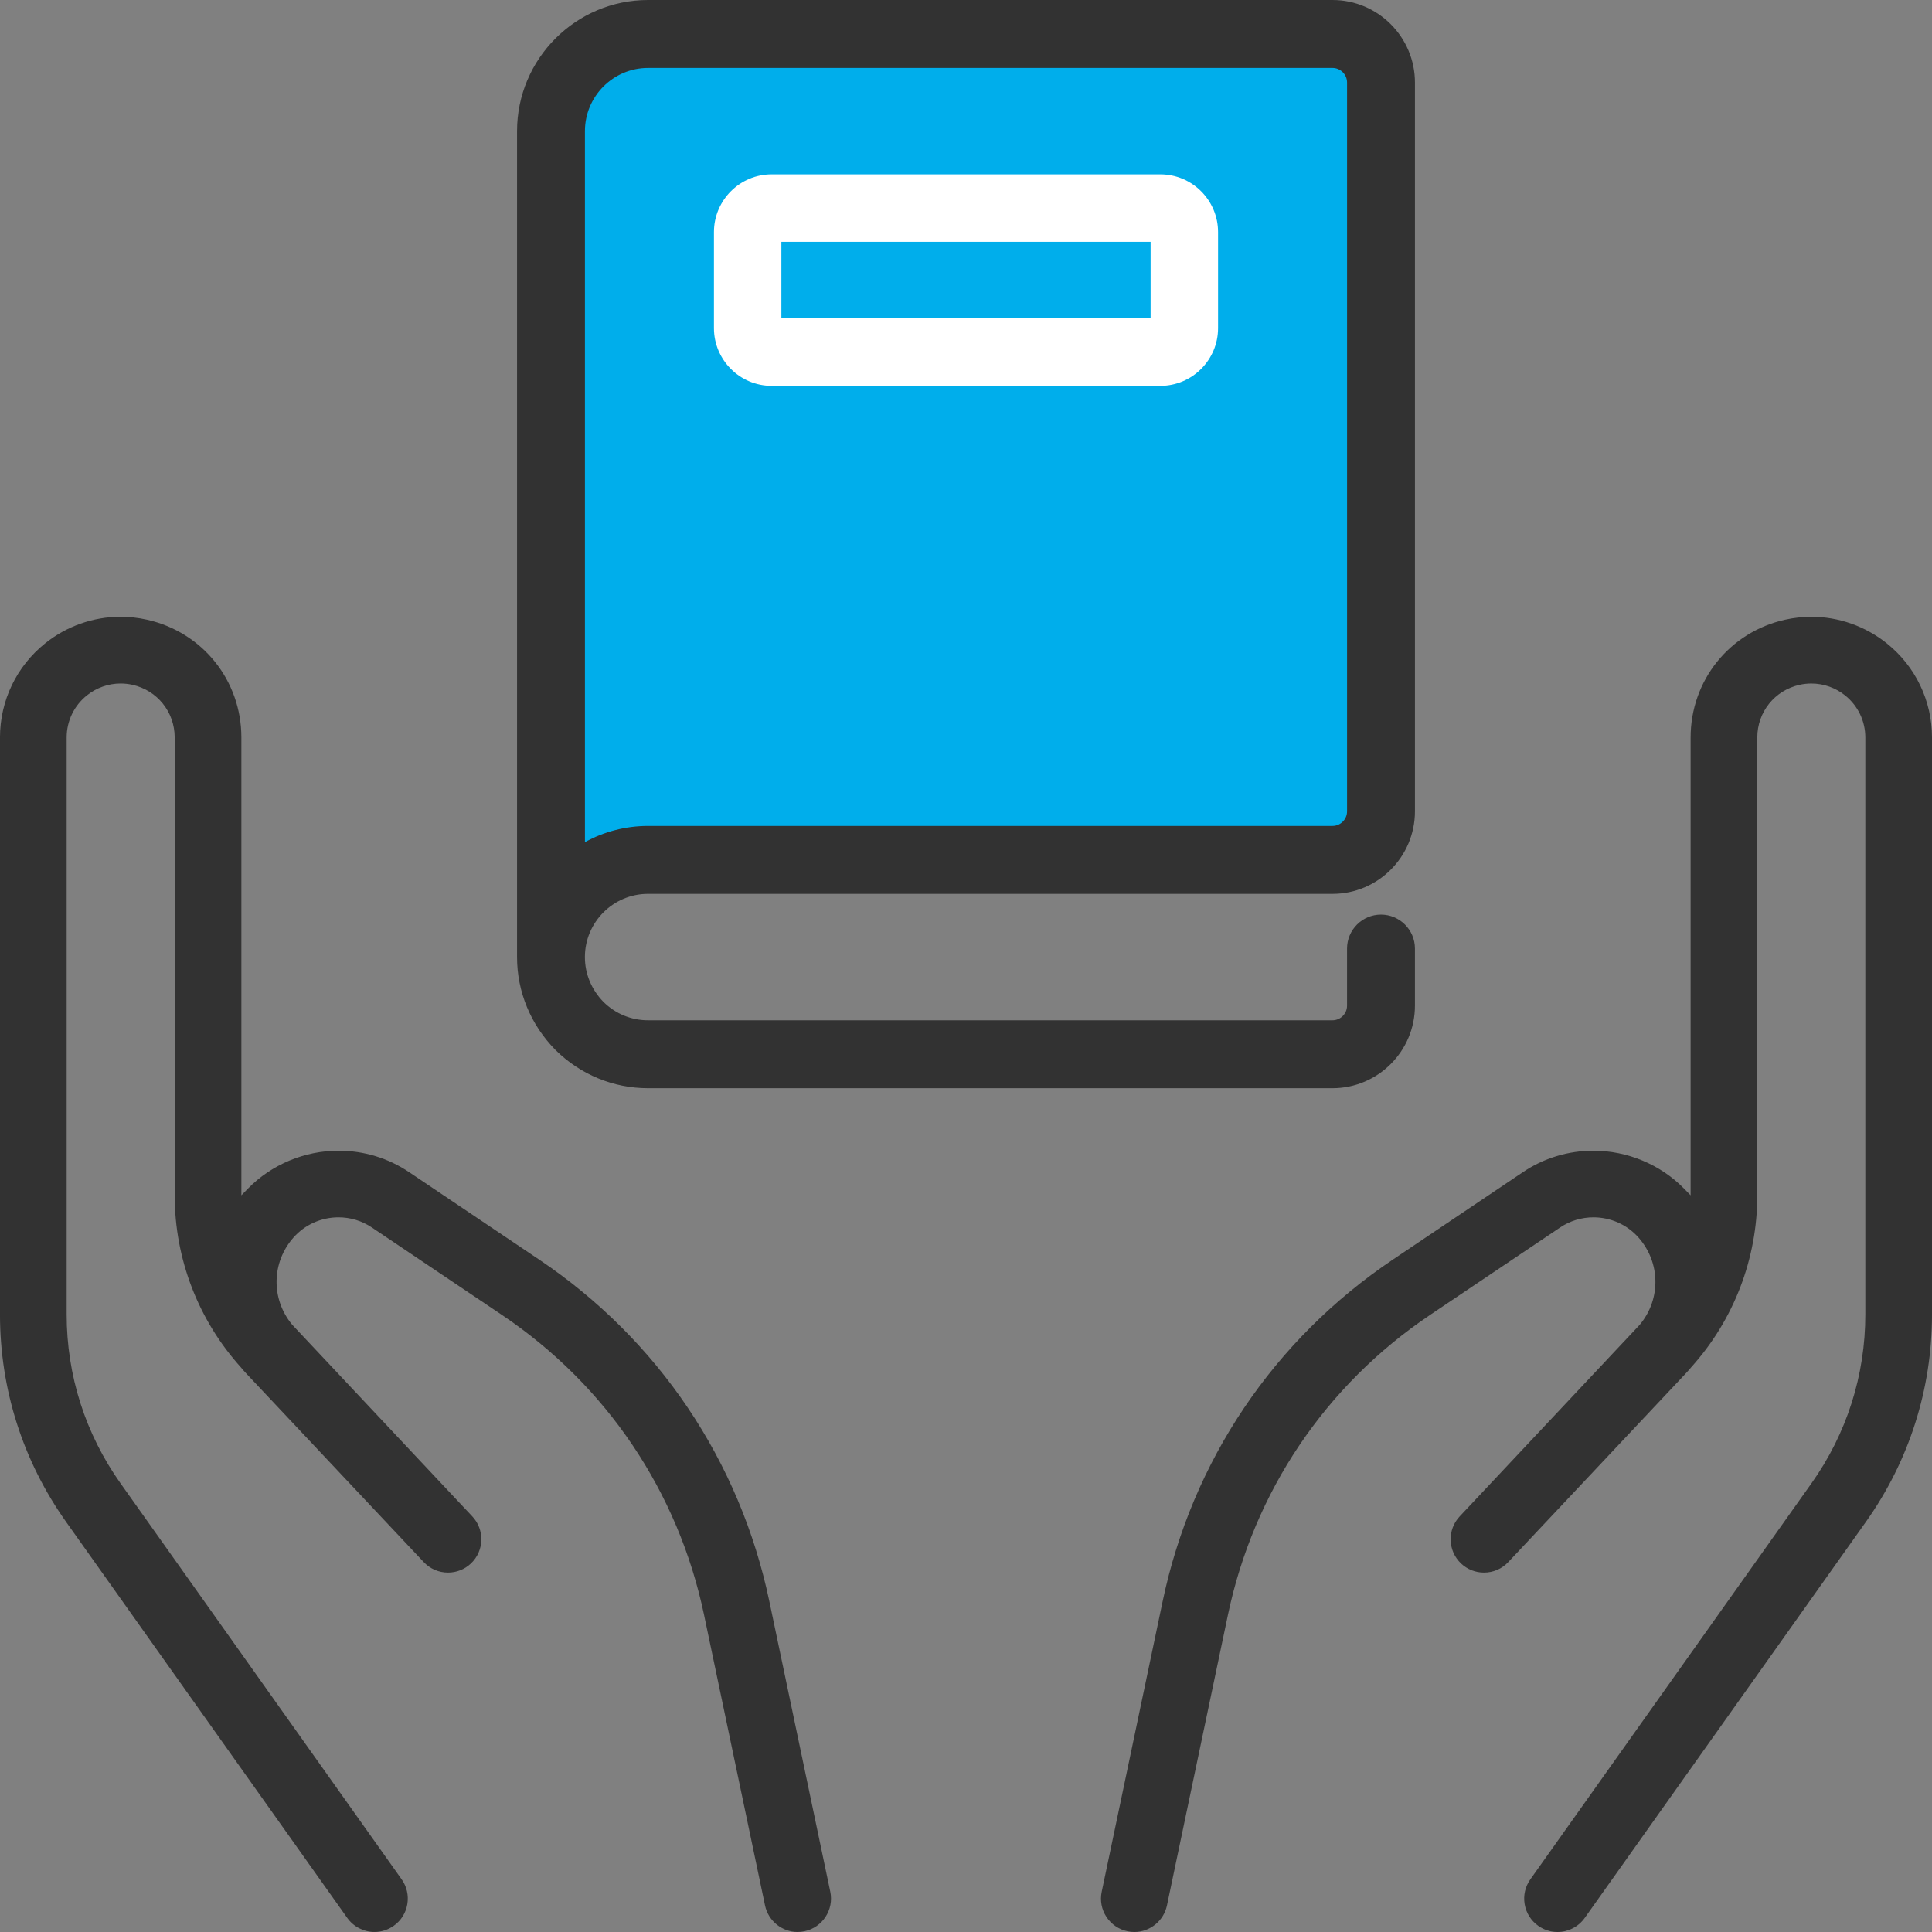 <?xml version="1.0" encoding="UTF-8"?>
<svg id="_レイヤー_2" data-name="レイヤー 2" xmlns="http://www.w3.org/2000/svg" viewBox="0 0 200 200">
  <rect x="0" y="0" width="200" height="200" fill="#808080" stroke="none"/>
  <defs>
    <style>
      .cls-1 {
        fill: #00aeeb;
      }

      .cls-2 {
        fill: #fff;
      }

      .cls-3 {
        fill: #323232;
      }
    </style>
  </defs>
  <g id="icon">
    <g>
      <g>
        <path class="cls-3" d="m82.57,200c-1.622,0-3.041-1.154-3.374-2.744l-6.311-30.078c-2.676-12.753-10.104-23.78-20.917-31.05l-13.475-9.06c-1.022-.687-2.215-1.05-3.452-1.05-1.783,0-3.478.759-4.653,2.084-2.288,2.584-2.348,6.382-.142,9.03l18.649,19.848c1.302,1.388,1.233,3.576-.153,4.879-.643.603-1.481.935-2.362.935-.963,0-1.857-.387-2.517-1.089-.052-.055-15.792-16.791-18.351-19.501-.202-.214-.395-.436-.58-.66-4.42-4.91-6.849-11.232-6.849-17.814v-47.383c0-2.642-1.802-4.886-4.38-5.458-.402-.089-.812-.134-1.221-.134-1.26,0-2.499.438-3.489,1.231-1.33,1.066-2.093,2.656-2.093,4.361v59.722c0,6.301,1.929,12.347,5.576,17.485l29.1,40.993c.534.752.743,1.667.589,2.576s-.652,1.704-1.404,2.237c-.589.417-1.279.638-1.995.638-1.118,0-2.172-.544-2.818-1.454l-29.101-40.993c-4.481-6.312-6.849-13.74-6.849-21.481v-59.723c.001-3.81,1.704-7.361,4.674-9.745,2.213-1.775,4.982-2.753,7.799-2.753.912,0,1.83.101,2.728.3,5.764,1.279,9.788,6.295,9.788,12.198v47.392l.685-.7c2.442-2.49,5.861-3.918,9.381-3.918,2.613,0,5.135.767,7.291,2.217l13.474,9.06c12.315,8.279,20.774,20.837,23.822,35.361l6.311,30.078c.391,1.863-.807,3.696-2.669,4.087-.235.049-.475.074-.713.074Z"/>
        <path class="cls-3" d="m117.429,200c-.237,0-.477-.025-.712-.074-.902-.19-1.677-.719-2.182-1.491-.504-.772-.677-1.694-.487-2.596l6.311-30.079c3.047-14.524,11.507-27.082,23.822-35.362l13.474-9.06c2.156-1.45,4.678-2.217,7.291-2.217,3.519,0,6.939,1.428,9.381,3.919l.685.699v-47.392c0-5.903,4.024-10.918,9.787-12.197.897-.199,1.815-.3,2.728-.3,2.815,0,5.585.978,7.798,2.753,2.97,2.383,4.674,5.935,4.675,9.745v59.723c0,7.74-2.368,15.168-6.85,21.481l-29.101,40.993c-.646.91-1.699,1.454-2.817,1.454-.718,0-1.407-.221-1.995-.638-.752-.534-1.251-1.328-1.405-2.237-.154-.909.055-1.824.589-2.576l29.101-40.994c3.647-5.138,5.576-11.184,5.576-17.485v-59.722c0-1.705-.763-3.294-2.093-4.361-.99-.794-2.229-1.231-3.489-1.231-.408,0-.819.045-1.221.134-2.578.572-4.38,2.816-4.38,5.458v47.383c0,6.582-2.429,12.904-6.838,17.802-.197.234-.39.457-.592.671-1.933,2.048-11.393,12.105-15.923,16.921-1.454,1.545-2.399,2.551-2.426,2.579-.661.704-1.555,1.09-2.519,1.09-.881,0-1.72-.332-2.362-.935-1.387-1.303-1.455-3.492-.152-4.879.068-.072,18.649-19.848,18.649-19.848,2.206-2.648,2.147-6.446-.142-9.03-1.175-1.325-2.871-2.084-4.654-2.084-1.237,0-2.431.363-3.452,1.05l-13.474,9.06c-10.812,7.27-18.241,18.297-20.917,31.05l-6.311,30.078c-.333,1.59-1.753,2.744-3.375,2.744Z"/>
      </g>
      <g>
        <path class="cls-1" d="m140.826,88.423h-76.247c-2.464,0-4.891.623-7.028,1.805V11.024c0-3.883,3.153-7.042,7.028-7.042h76.247c.895,0,1.624.731,1.624,1.629v81.182c0,.897-.728,1.629-1.624,1.629Z"/>
        <path class="cls-2" d="m120.12,18.048h-40.241c-3.293,0-5.972,2.682-5.972,5.979v9.938c0,3.296,2.679,5.978,5.972,5.978h40.241c3.294,0,5.973-2.682,5.973-5.978v-9.938c0-3.297-2.679-5.979-5.973-5.979Zm-1.01,6.987v7.92h-38.222v-7.92h38.222Z"/>
        <path class="cls-3" d="m67.083,92.533h70.856c4.707,0,8.536-3.833,8.536-8.545V8.545c0-4.712-3.829-8.545-8.536-8.545h-70.856c-7.477,0-13.559,6.09-13.559,13.575v85.501c0,3.595,1.414,7.012,3.984,9.622,2.585,2.55,5.985,3.953,9.574,3.953h70.856c4.707,0,8.536-3.833,8.536-8.545v-5.91c0-1.938-1.576-3.516-3.514-3.516s-3.514,1.577-3.514,3.516v5.91c0,.834-.677,1.514-1.509,1.514h-70.856c-1.732,0-3.368-.674-4.604-1.895-1.243-1.264-1.928-2.915-1.928-4.649,0-3.607,2.93-6.543,6.531-6.543Zm70.856-7.031h-70.856c-2.29,0-4.545.579-6.531,1.678V13.575c0-3.608,2.93-6.544,6.531-6.544h70.856c.832,0,1.509.68,1.509,1.514v75.443c0,.834-.677,1.514-1.509,1.514Z"/>
      </g>
    </g>
  </g>
</svg>